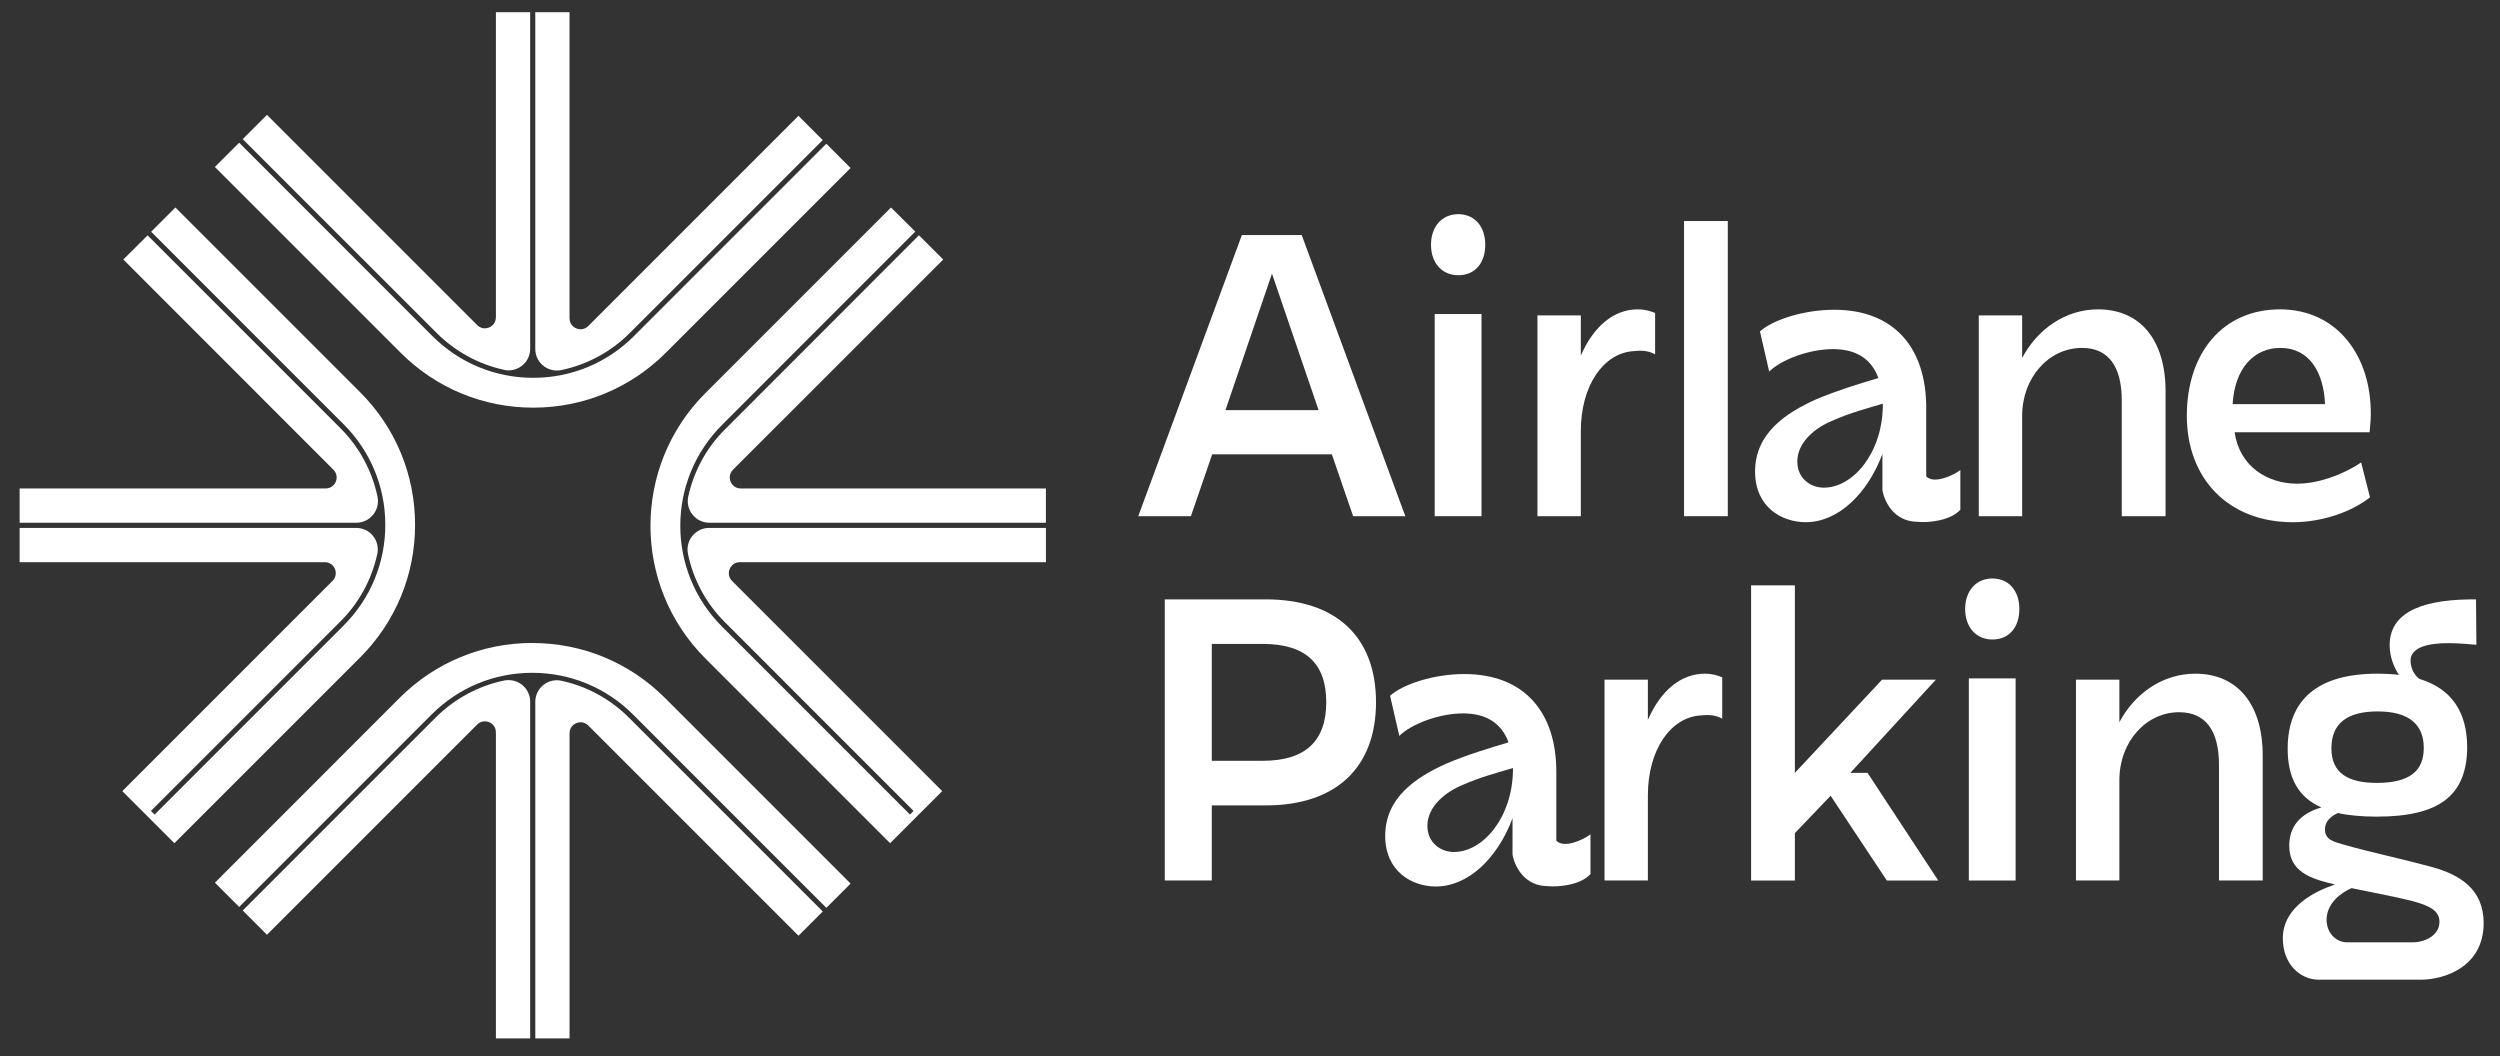 <svg width="116" height="49" viewBox="0 0 116 49" fill="none" xmlns="http://www.w3.org/2000/svg">
<rect x="0" y="0" width="116" height="49" fill="#333333" stroke="none"/>
<g clip-path="url(#clip0_792_893)">
<g clip-path="url(#clip1_792_893)">
<g clip-path="url(#clip2_792_893)">
<path d="M19.259 24.351C19.259 22.028 18.353 19.842 16.709 18.198L8.139 9.628L7.014 10.753L15.939 19.68C17.189 20.928 17.878 22.586 17.878 24.353C17.878 26.12 17.189 27.782 15.939 29.03L7.172 37.797L7.002 37.628L15.801 28.829C16.654 27.98 17.244 26.9 17.506 25.706C17.572 25.407 17.498 25.102 17.307 24.865C17.117 24.63 16.835 24.495 16.531 24.495H0.911V26.085H15.068C15.319 26.085 15.477 26.247 15.54 26.399C15.603 26.551 15.607 26.776 15.428 26.955L5.675 36.708L8.091 39.124L16.709 30.507C18.353 28.862 19.259 26.677 19.259 24.353V24.351Z" fill="white"/>
<path d="M17.309 23.888C17.503 23.651 17.578 23.343 17.516 23.043C17.26 21.837 16.667 20.739 15.801 19.875L6.848 10.922L5.722 12.041L15.469 21.794C15.647 21.97 15.643 22.195 15.582 22.346C15.518 22.5 15.362 22.664 15.11 22.664H0.911V24.254H16.541C16.839 24.254 17.119 24.119 17.309 23.886V23.888Z" fill="white"/>
<path d="M34.371 22.665C34.121 22.665 33.963 22.502 33.9 22.348C33.837 22.195 33.833 21.971 34.012 21.795L43.765 12.042L42.639 10.917L33.641 19.921C32.786 20.77 32.198 21.848 31.935 23.038C31.87 23.34 31.945 23.648 32.137 23.885C32.326 24.12 32.609 24.255 32.911 24.255H48.53V22.665H34.373H34.371Z" fill="white"/>
<path d="M32.129 24.859C31.936 25.096 31.861 25.404 31.922 25.704C32.171 26.904 32.765 28 33.638 28.874L42.389 37.626L42.223 37.796L33.499 29.072C30.921 26.493 30.921 22.298 33.499 19.72L42.468 10.747L41.343 9.628L32.725 18.245C29.334 21.637 29.334 27.157 32.725 30.548L41.301 39.124L42.326 38.1L42.426 37.999L43.718 36.708L33.967 26.957C33.789 26.778 33.793 26.551 33.859 26.399C33.922 26.247 34.08 26.085 34.332 26.085H48.531V24.495H32.901C32.603 24.495 32.323 24.628 32.133 24.861L32.129 24.859Z" fill="white"/>
<path d="M23.384 17.161C23.454 17.177 23.526 17.185 23.597 17.185C24.149 17.185 24.6 16.737 24.6 16.188V0.566H23.01V14.723C23.01 15.043 22.748 15.235 22.495 15.235C22.402 15.235 22.264 15.209 22.14 15.083L12.387 5.33L11.262 6.455L20.266 15.454C21.123 16.308 22.199 16.899 23.384 17.159V17.161Z" fill="white"/>
<path d="M25.841 17.193C25.911 17.193 25.98 17.185 26.049 17.171C27.255 16.915 28.351 16.322 29.217 15.456L38.174 6.499L37.049 5.374L27.297 15.126C27.17 15.252 27.032 15.278 26.939 15.278C26.686 15.278 26.426 15.086 26.426 14.767V0.566H24.837V16.196C24.837 16.745 25.287 17.193 25.84 17.193H25.841Z" fill="white"/>
<path d="M24.743 18.915C27.067 18.915 29.252 18.009 30.897 16.365L39.467 7.795L38.342 6.669L29.416 15.595C28.167 16.844 26.506 17.531 24.741 17.531C22.976 17.531 21.314 16.842 20.064 15.595L11.096 6.622L9.97 7.747L18.588 16.365C20.232 18.009 22.418 18.915 24.741 18.915H24.743Z" fill="white"/>
<path d="M23.595 31.557C23.526 31.557 23.456 31.565 23.389 31.578C22.191 31.827 21.095 32.419 20.219 33.29L11.262 42.247L12.387 43.372L22.14 33.62C22.264 33.495 22.4 33.47 22.495 33.47C22.748 33.47 23.01 33.659 23.01 33.979V48.183H24.6V32.554C24.6 32.005 24.149 31.557 23.595 31.557Z" fill="white"/>
<path d="M26.05 31.588C25.979 31.572 25.908 31.564 25.837 31.564C25.286 31.564 24.838 32.013 24.838 32.561V48.181H26.427V34.024C26.427 33.705 26.688 33.513 26.94 33.513C27.035 33.513 27.173 33.539 27.298 33.665L37.05 43.417L38.175 42.292L29.171 33.288C28.314 32.431 27.235 31.843 26.05 31.588Z" fill="white"/>
<path d="M24.697 29.834C22.373 29.834 20.188 30.738 18.543 32.381L9.973 40.956L11.098 42.082L20.024 33.155C21.271 31.905 22.93 31.218 24.697 31.218C26.463 31.218 28.126 31.907 29.375 33.155L38.342 42.123L39.467 40.998L30.85 32.381C29.206 30.738 27.02 29.836 24.697 29.836V29.834Z" fill="white"/>
<path d="M62.763 17.319L60.4 10.907H57.623L52.815 23.951H55.258L56.245 21.082H61.798L62.763 23.887L62.785 23.951H65.207L62.763 17.319ZM56.861 19.031L59.02 12.696L61.182 19.031H56.861Z" fill="white"/>
<path d="M67.667 9.938C66.885 9.938 66.399 10.535 66.399 11.356C66.399 12.177 66.885 12.771 67.667 12.771C68.449 12.771 68.916 12.193 68.916 11.356C68.916 10.519 68.431 9.938 67.667 9.938Z" fill="white"/>
<path d="M75.996 14.354C74.878 14.354 73.946 15.138 73.35 16.498V14.635H71.338V23.951H73.35V20.001C73.35 17.896 74.394 16.386 75.792 16.293C76.126 16.256 76.461 16.256 76.797 16.441V14.522C76.574 14.43 76.314 14.354 75.996 14.354Z" fill="white"/>
<path d="M78.139 10.256V23.951H80.17V10.256H78.139Z" fill="white"/>
<path d="M89.785 22.254C89.618 22.254 89.469 22.199 89.376 22.106V18.957C89.394 16.142 87.884 14.373 85.109 14.373C83.656 14.373 82.238 14.857 81.662 15.378L82.09 17.241C82.63 16.703 83.916 16.199 85.053 16.199C86.022 16.199 86.804 16.57 87.157 17.54C86.226 17.82 85.239 18.118 84.269 18.529C82.872 19.16 81.436 20.092 81.436 21.883C81.436 23.541 82.686 24.23 83.785 24.23C85.294 24.23 86.654 22.907 87.345 21.062V22.74C87.345 22.832 87.624 24.193 88.966 24.21C89.487 24.268 90.512 24.155 90.96 23.652V21.808C90.809 21.938 90.233 22.254 89.785 22.254ZM87.363 18.77V18.864C87.326 21.024 85.985 22.627 84.624 22.627C84.009 22.627 83.395 22.199 83.395 21.417C83.395 20.503 84.252 19.832 85.033 19.516C85.872 19.143 86.674 18.937 87.363 18.732V18.77Z" fill="white"/>
<path d="M97.35 14.354C95.842 14.354 94.537 15.268 93.828 16.609V14.635H91.816V23.951H93.828V19.294C93.828 17.523 95.058 16.143 96.606 16.143C97.816 16.143 98.45 16.982 98.45 18.585V23.951H100.482V18.157C100.482 15.772 99.309 14.354 97.35 14.354Z" fill="white"/>
<path d="M106.593 22.443C105.177 22.443 103.91 21.621 103.687 20.058H109.948C109.967 19.795 110.004 19.535 110.004 19.256C110.04 16.516 108.439 14.354 105.792 14.354C103.145 14.354 101.469 16.368 101.469 19.294C101.469 22.22 103.407 24.231 106.388 24.231C107.693 24.231 109.073 23.783 109.967 23.076L109.557 21.456C108.68 22.052 107.525 22.443 106.593 22.443ZM105.811 16.143C107.171 16.143 107.823 17.3 107.881 18.753H103.594C103.687 17.095 104.582 16.143 105.811 16.143Z" fill="white"/>
<path d="M58.742 27.811H54.045V40.855H56.227V37.37H58.742C61.984 37.37 63.847 35.619 63.847 32.581C63.847 29.543 61.984 27.811 58.742 27.811ZM58.592 35.301H56.227V29.878H58.592C60.568 29.878 61.538 30.773 61.538 32.581C61.538 34.389 60.568 35.301 58.592 35.301Z" fill="white"/>
<path d="M72.623 39.159C72.455 39.159 72.306 39.104 72.213 39.009V35.86C72.233 33.047 70.722 31.276 67.946 31.276C66.492 31.276 65.076 31.762 64.499 32.283L64.928 34.147C65.467 33.606 66.754 33.102 67.889 33.102C68.859 33.102 69.642 33.476 69.996 34.445C69.064 34.723 68.077 35.021 67.107 35.432C65.71 36.066 64.274 36.998 64.274 38.786C64.274 40.444 65.524 41.133 66.624 41.133C68.132 41.133 69.493 39.811 70.181 37.967V39.643C70.181 39.738 70.461 41.098 71.804 41.116C72.325 41.171 73.35 41.06 73.798 40.557V38.711C73.648 38.841 73.07 39.159 72.623 39.159ZM70.201 35.675V35.768C70.163 37.929 68.821 39.532 67.461 39.532C66.847 39.532 66.231 39.104 66.231 38.32C66.231 37.408 67.09 36.737 67.871 36.419C68.71 36.048 69.512 35.843 70.201 35.637V35.675Z" fill="white"/>
<path d="M79.109 31.259C77.99 31.259 77.058 32.041 76.462 33.401V31.537H74.45V40.855H76.462V36.905C76.462 34.798 77.506 33.29 78.904 33.196C79.24 33.16 79.575 33.16 79.911 33.346V31.427C79.685 31.334 79.425 31.259 79.109 31.259Z" fill="white"/>
<path d="M86.654 35.861H85.855L89.823 31.538H87.326L83.282 35.861V27.159H81.251V40.856H83.282V38.657L84.941 36.923L87.549 40.856H89.935L86.654 35.861Z" fill="white"/>
<path d="M92.45 26.842C91.669 26.842 91.183 27.438 91.183 28.257C91.183 29.076 91.669 29.673 92.45 29.673C93.232 29.673 93.698 29.096 93.698 28.257C93.698 27.418 93.214 26.842 92.45 26.842Z" fill="white"/>
<path d="M101.86 31.259C100.351 31.259 99.046 32.171 98.339 33.513V31.537H96.325V40.855H98.339V36.196C98.339 34.425 99.569 33.047 101.114 33.047C102.327 33.047 102.961 33.886 102.961 35.487V40.855H104.99V35.059C104.99 32.674 103.818 31.259 101.86 31.259Z" fill="white"/>
<path d="M112.819 40.222C111.29 39.811 109.93 39.533 108.773 39.197C108.31 39.067 107.879 38.974 107.879 38.489C107.879 38.098 108.159 37.874 108.475 37.724C108.979 37.837 109.595 37.892 110.284 37.892C113.172 37.892 114.457 36.923 114.477 34.688C114.477 33.01 113.731 31.948 112.26 31.5C112.11 31.389 111.867 31.129 111.849 30.663C111.849 29.992 112.761 29.842 113.62 29.842C114.124 29.842 114.625 29.899 114.905 29.917L114.887 27.812C112.668 27.792 110.88 28.276 110.88 29.936C110.88 30.495 111.085 30.961 111.308 31.314C110.992 31.277 110.657 31.259 110.302 31.259C107.581 31.259 106.148 32.432 106.148 34.743C106.148 36.104 106.65 36.998 107.711 37.464C107.004 37.669 106.221 38.135 106.221 39.235C106.221 40.427 107.153 40.763 108.345 41.041C107.451 41.339 105.923 42.066 105.923 43.538C105.923 44.751 106.744 45.457 107.581 45.457H112.333C113.395 45.457 115.241 44.881 115.241 42.83C115.241 41.284 114.179 40.595 112.819 40.222ZM110.322 33.01C111.812 33.01 112.463 33.644 112.463 34.706C112.463 35.768 111.812 36.327 110.284 36.327C108.961 36.327 108.177 35.881 108.177 34.724C108.177 33.567 108.906 33.01 110.322 33.01ZM111.942 43.724H108.906C108.383 43.724 107.954 43.278 107.954 42.682C107.954 41.918 108.608 41.432 109.109 41.209C110.359 41.469 110.936 41.564 111.924 41.805C112.761 42.03 113.191 42.271 113.191 42.774C113.191 43.39 112.538 43.724 111.942 43.724Z" fill="white"/>
<path d="M68.742 14.571H66.57V23.951H68.742V14.571Z" fill="white"/>
<path d="M93.525 31.477H91.354V40.856H93.525V31.477Z" fill="white"/>
</g>
</g>
</g>
<defs>
<clipPath id="clip0_792_893">
<rect width="114.88" height="47.867" fill="white" transform="translate(0.911 0.566)"/>
</clipPath>
<clipPath id="clip1_792_893">
<rect width="114.88" height="47.867" fill="white" transform="translate(0.911 0.566)"/>
</clipPath>
<clipPath id="clip2_792_893">
<rect width="114.88" height="47.867" fill="white" transform="translate(0.911 0.566)"/>
</clipPath>
</defs>
</svg>
